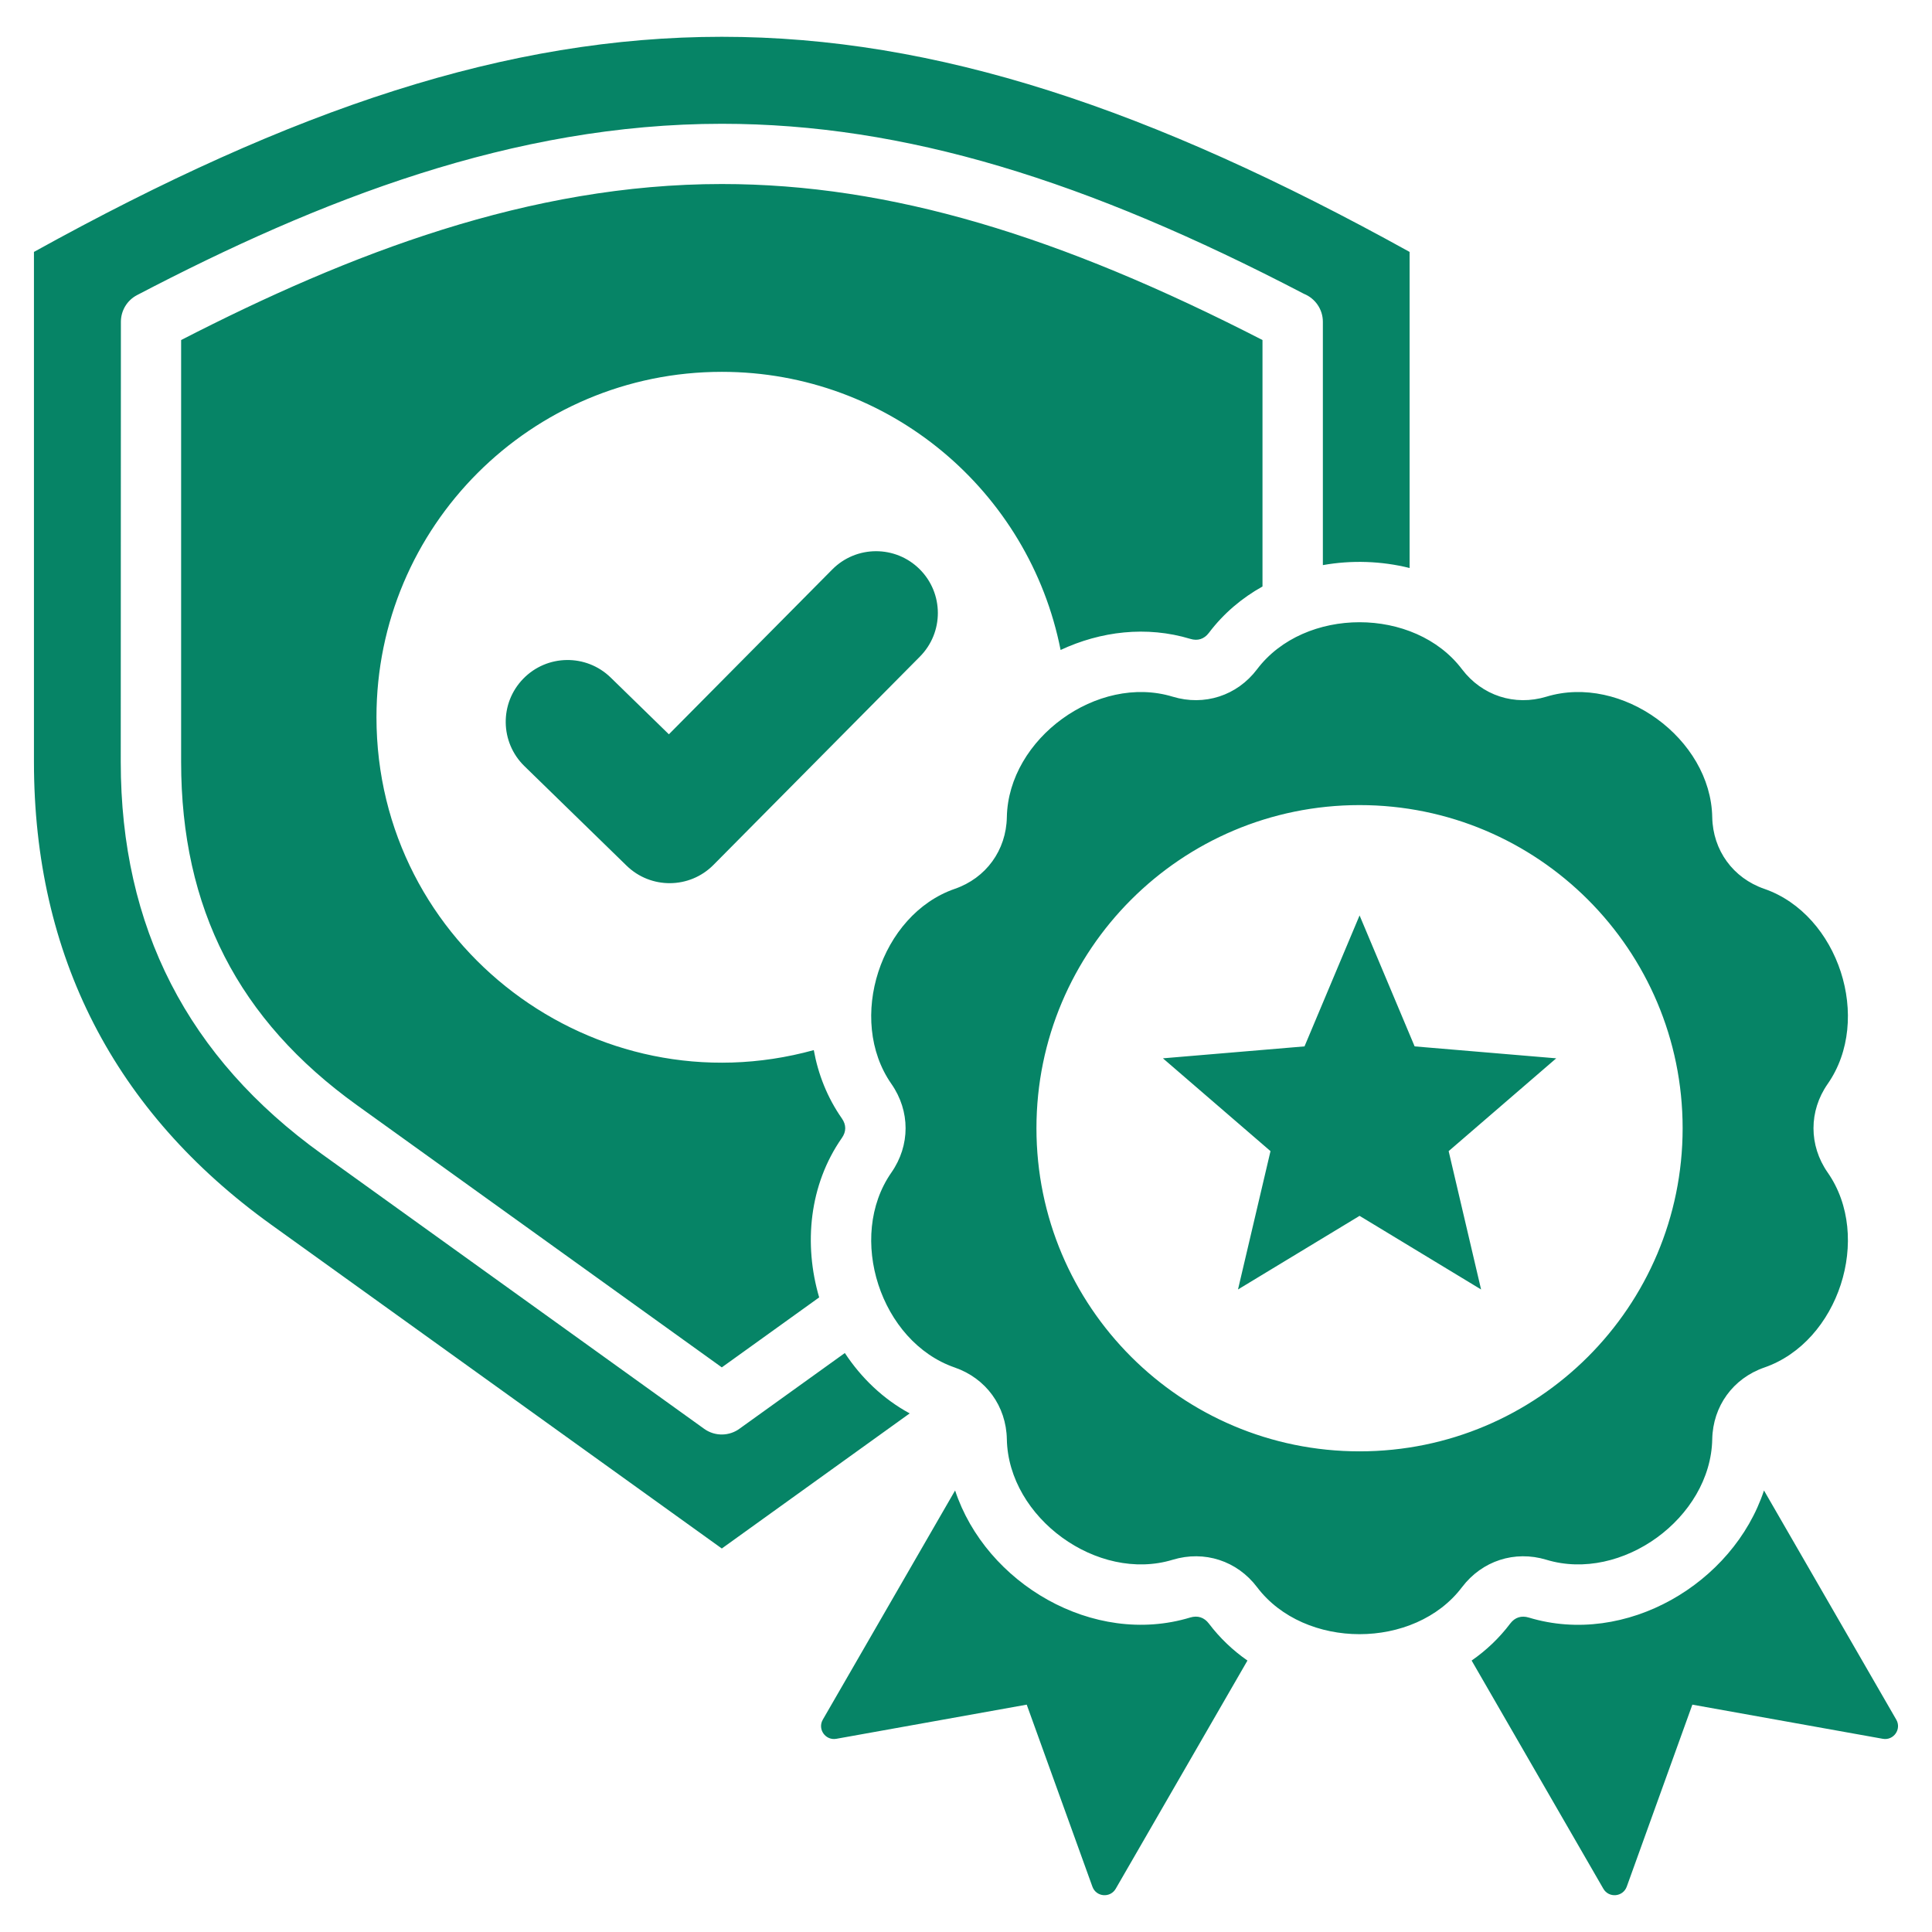 <svg width="28" height="28" viewBox="0 0 28 28" fill="none" xmlns="http://www.w3.org/2000/svg">
<g id="quality-assurance 1" clip-path="url(#clip0_2016_984)">
<path id="Vector" fill-rule="evenodd" clip-rule="evenodd" d="M20.429 3.651C12.918 -0.506 8.004 -0.506 0.492 3.651V11.041C0.492 13.847 1.653 16.112 3.932 17.75L10.461 22.442L13.184 20.484C12.8 20.276 12.482 19.97 12.244 19.609L10.723 20.702C10.575 20.814 10.365 20.822 10.206 20.708L4.667 16.727C2.719 15.327 1.75 13.438 1.75 11.041L1.752 4.664C1.752 4.507 1.837 4.355 1.986 4.277C4.628 2.896 7.437 1.794 10.461 1.794C13.113 1.794 15.751 2.617 18.899 4.259C19.059 4.324 19.172 4.481 19.172 4.664V8.19C19.587 8.116 20.02 8.13 20.429 8.232V3.651H20.429ZM19.704 13.267L20.502 15.165L22.554 15.338L20.995 16.683L21.465 18.688L19.704 17.621L17.942 18.688L18.413 16.683L16.854 15.338L18.906 15.165L19.704 13.267ZM25.57 19.819C25.117 19.976 24.824 20.379 24.815 20.859C24.793 21.998 23.502 22.937 22.411 22.605C21.952 22.466 21.479 22.62 21.189 23.002C20.502 23.911 18.905 23.911 18.218 23.002C17.929 22.62 17.455 22.466 16.996 22.605C15.906 22.937 14.614 21.998 14.592 20.858C14.583 20.379 14.29 19.976 13.837 19.819C12.76 19.447 12.267 17.928 12.919 16.993C13.193 16.6 13.193 16.102 12.919 15.709C12.267 14.774 12.76 13.255 13.837 12.882C14.29 12.726 14.583 12.323 14.592 11.843C14.614 10.704 15.906 9.765 16.996 10.097C17.455 10.236 17.929 10.082 18.218 9.7C18.905 8.79 20.502 8.791 21.189 9.7C21.479 10.082 21.952 10.236 22.411 10.097C23.502 9.765 24.794 10.704 24.815 11.843C24.824 12.323 25.117 12.726 25.57 12.882C26.647 13.255 27.141 14.774 26.488 15.709C26.214 16.102 26.214 16.6 26.488 16.993C27.141 17.928 26.647 19.447 25.57 19.819ZM19.704 11.668C22.29 11.668 24.386 13.765 24.386 16.351C24.386 18.937 22.29 21.034 19.704 21.034C17.117 21.034 15.021 18.937 15.021 16.351C15.021 13.765 17.117 11.668 19.704 11.668ZM13.842 21.601C14.288 22.949 15.846 23.869 17.25 23.442C17.358 23.41 17.452 23.44 17.52 23.53C17.68 23.741 17.869 23.92 18.079 24.066L16.17 27.373C16.09 27.511 15.886 27.493 15.832 27.343L14.88 24.705L12.121 25.2C11.963 25.228 11.845 25.06 11.925 24.922L13.842 21.601ZM21.328 24.066L23.237 27.373C23.317 27.511 23.521 27.493 23.576 27.343L24.527 24.705L27.287 25.2C27.444 25.228 27.562 25.06 27.482 24.922L25.565 21.601C25.119 22.949 23.562 23.869 22.157 23.443C22.049 23.41 21.955 23.44 21.887 23.53C21.728 23.741 21.538 23.92 21.328 24.066ZM12.062 8.253C12.41 7.902 12.977 7.9 13.328 8.249C13.679 8.598 13.68 9.165 13.332 9.516L10.34 12.535C9.994 12.884 9.432 12.888 9.081 12.546L7.6 11.103C7.246 10.758 7.238 10.191 7.583 9.837C7.928 9.482 8.495 9.474 8.85 9.819L9.694 10.642L12.062 8.253ZM10.461 5.389C7.697 5.389 5.456 7.63 5.456 10.394C5.456 13.717 8.626 16.093 11.794 15.219C11.857 15.569 11.99 15.907 12.201 16.209C12.266 16.302 12.266 16.4 12.201 16.492C11.726 17.173 11.646 18.033 11.872 18.803L10.461 19.817L5.176 16.019C3.453 14.781 2.625 13.164 2.625 11.041V4.928C5.068 3.673 7.676 2.667 10.461 2.667C12.905 2.667 15.363 3.421 18.297 4.928V8.5C17.999 8.666 17.733 8.89 17.52 9.172C17.452 9.262 17.358 9.292 17.251 9.259C16.616 9.067 15.951 9.149 15.371 9.42C14.918 7.122 12.892 5.389 10.461 5.389Z" fill="#068466"/>
</g>
<defs>
<clipPath id="clip0_2016_984">
<rect width="28" height="28" fill="white"/>
</clipPath>
</defs>
</svg>
